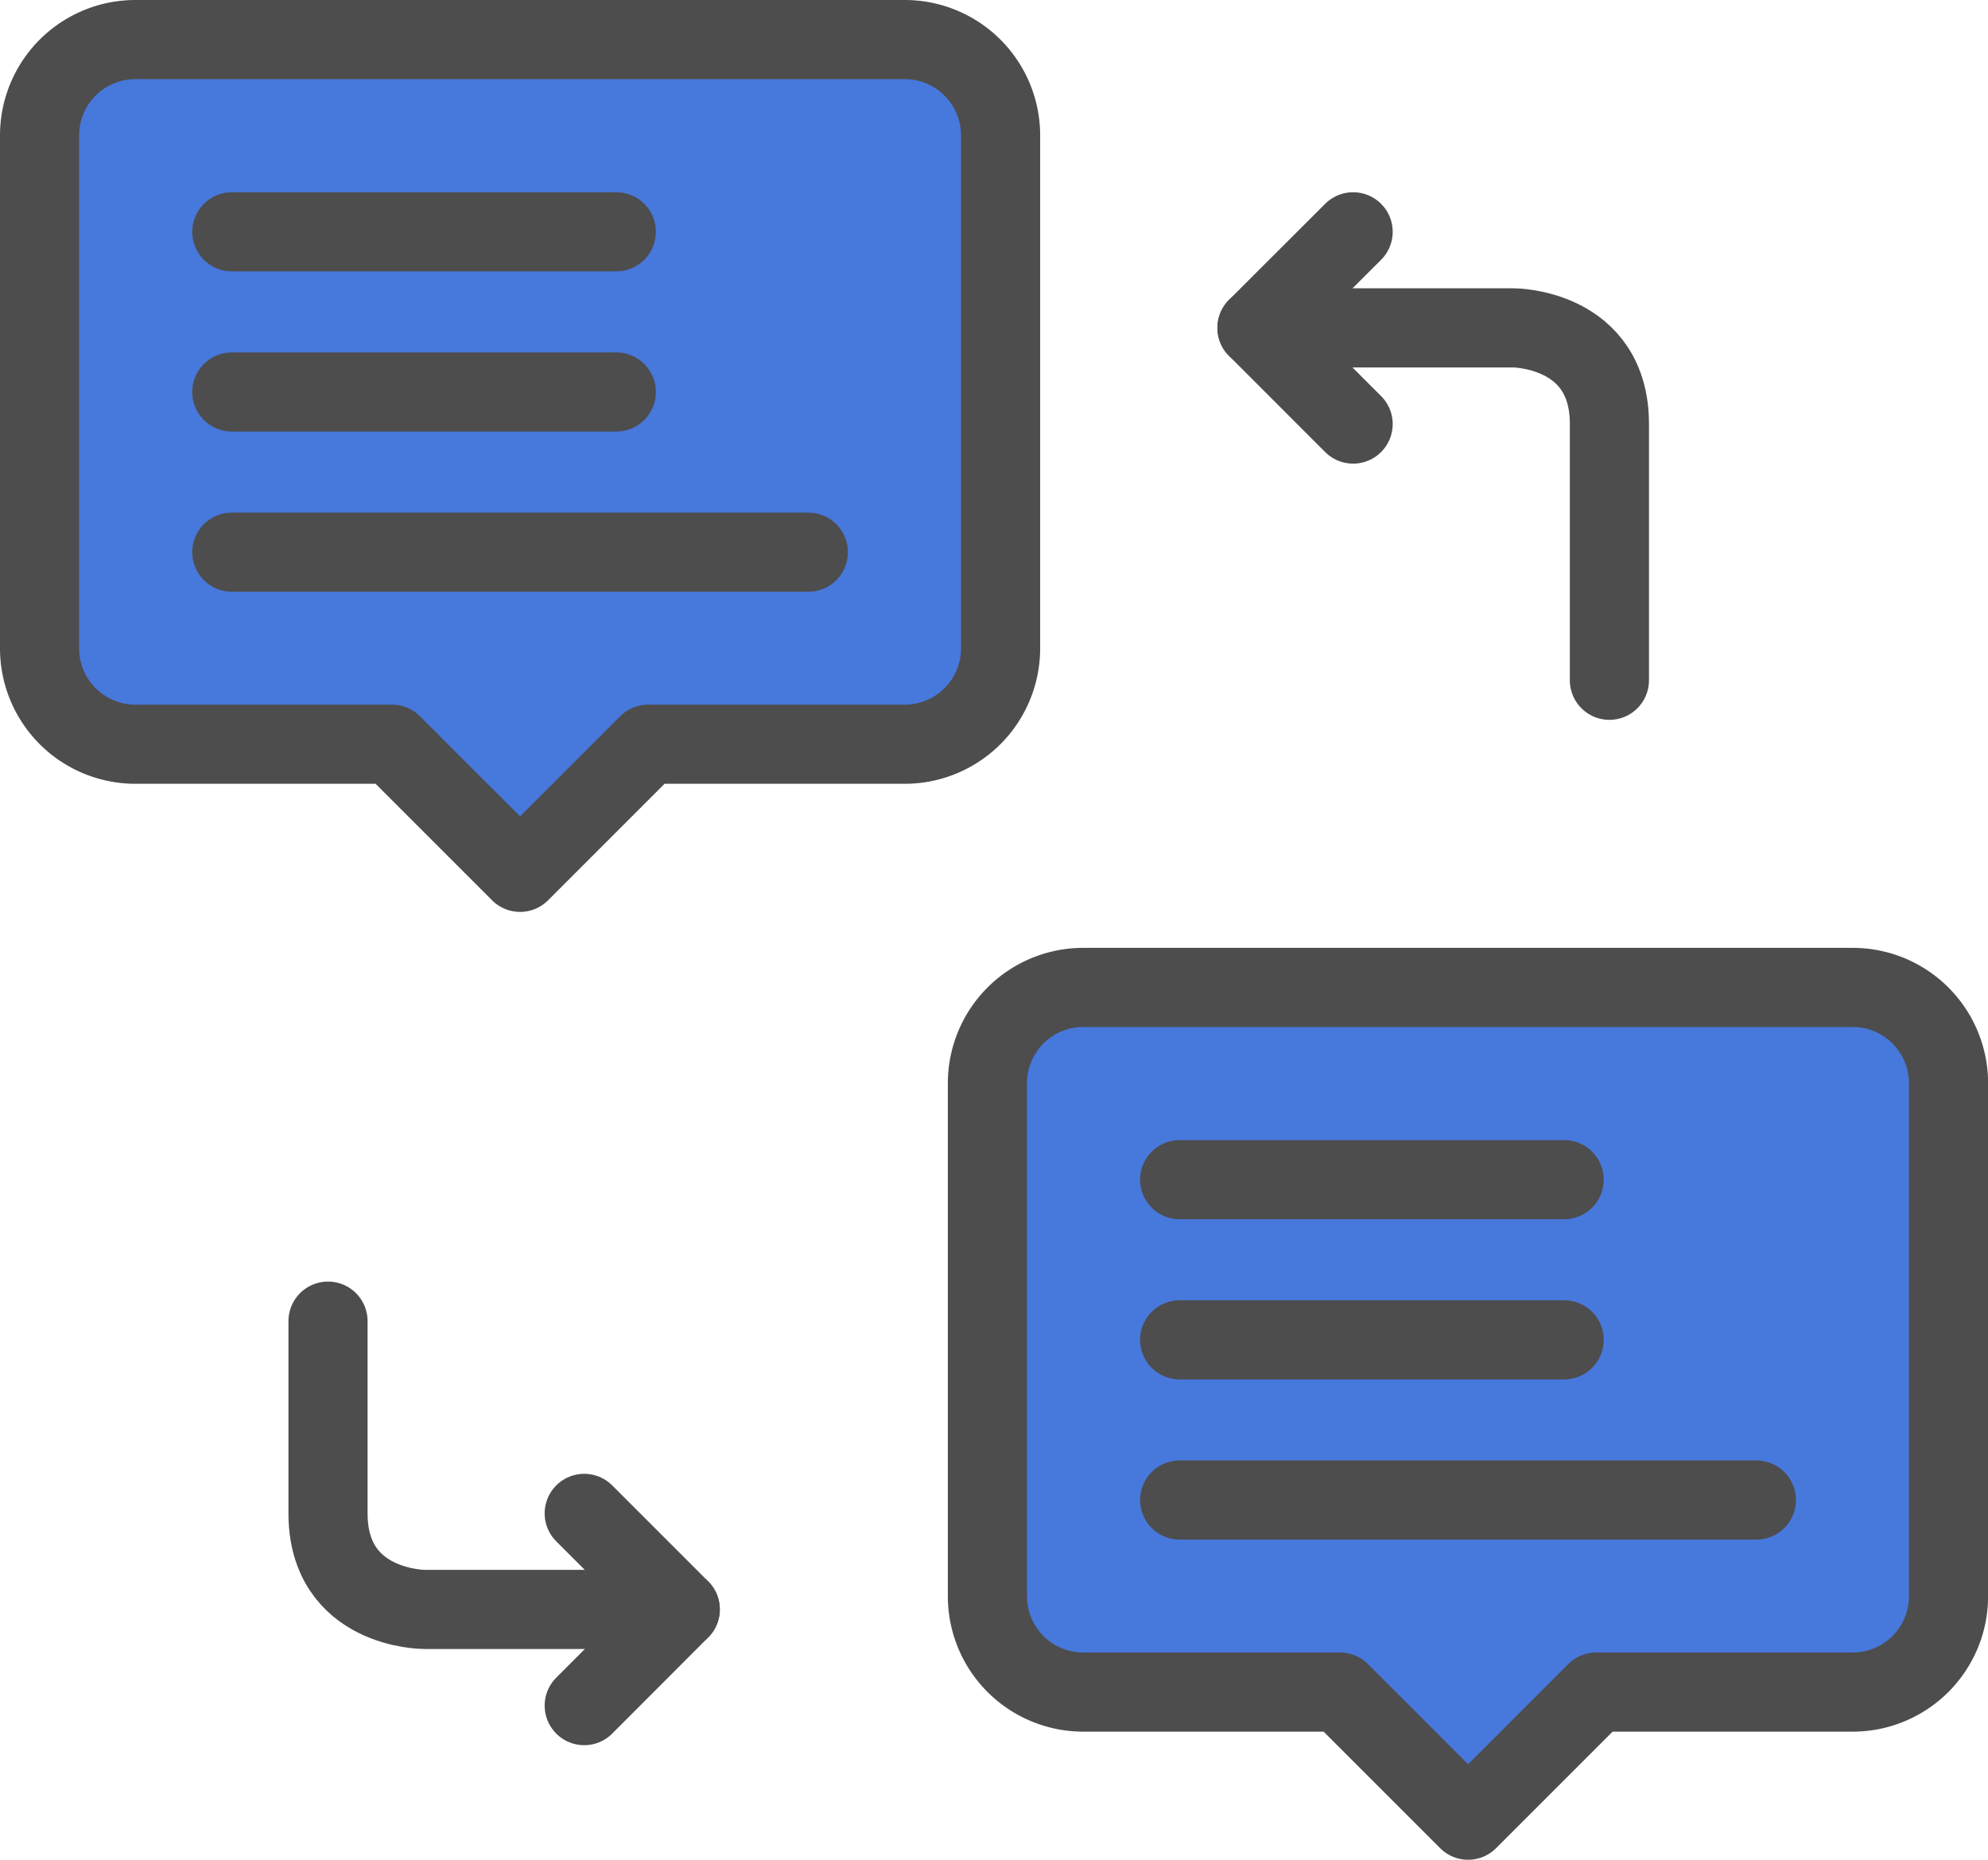<svg xmlns="http://www.w3.org/2000/svg" width="100.484" height="94" viewBox="0 0 100.484 94">
  <g id="ic_dif_01" transform="translate(0.33 0.33)">
    <g id="Grupo_450" data-name="Grupo 450" transform="translate(1.67 1.67)">
      <g id="XMLID_2_">
        <g id="Grupo_448" data-name="Grupo 448">
          <path id="Trazado_99" data-name="Trazado 99" d="M50.245,6.524V32.432a4.845,4.845,0,0,1-4.854,4.854H32.432l-6.475,6.475-6.475-6.475H6.524A4.845,4.845,0,0,1,1.67,32.432V6.524A4.845,4.845,0,0,1,6.524,1.67H45.391A4.845,4.845,0,0,1,50.245,6.524Z" transform="translate(-1.67 -1.67)" fill="#4778dc"/>
        </g>
        <g id="Grupo_449" data-name="Grupo 449">
          <path id="Trazado_100" data-name="Trazado 100" d="M45.391,1.67a4.845,4.845,0,0,1,4.854,4.854V32.432a4.845,4.845,0,0,1-4.854,4.854H32.432l-6.475,6.475-6.475-6.475H6.524A4.845,4.845,0,0,1,1.67,32.432V6.524A4.845,4.845,0,0,1,6.524,1.67H45.391Z" transform="translate(-1.67 -1.67)" fill="none" stroke="#4d4d4d" stroke-linecap="round" stroke-linejoin="round" stroke-miterlimit="10" stroke-width="4"/>
        </g>
      </g>
      <line id="Línea_16" data-name="Línea 16" x2="19.434" transform="translate(9.717 9.717)" fill="none" stroke="#4d4d4d" stroke-linecap="round" stroke-linejoin="round" stroke-miterlimit="10" stroke-width="4"/>
      <line id="Línea_17" data-name="Línea 17" x2="19.434" transform="translate(9.717 17.813)" fill="none" stroke="#4d4d4d" stroke-linecap="round" stroke-linejoin="round" stroke-miterlimit="10" stroke-width="4"/>
      <line id="Línea_18" data-name="Línea 18" x2="29.141" transform="translate(9.717 25.909)" fill="none" stroke="#4d4d4d" stroke-linecap="round" stroke-linejoin="round" stroke-miterlimit="10" stroke-width="4"/>
    </g>
    <g id="Grupo_453" data-name="Grupo 453" transform="translate(49.579 49.579)">
      <g id="XMLID_1_">
        <g id="Grupo_451" data-name="Grupo 451">
          <path id="Trazado_101" data-name="Trazado 101" d="M99.9,56.174V82.082a4.845,4.845,0,0,1-4.854,4.854H82.092l-6.475,6.475-6.475-6.475H56.174a4.845,4.845,0,0,1-4.854-4.854V56.174a4.845,4.845,0,0,1,4.854-4.854H95.041A4.853,4.853,0,0,1,99.9,56.174Z" transform="translate(-51.32 -51.32)" fill="#4778dc"/>
        </g>
        <g id="Grupo_452" data-name="Grupo 452">
          <path id="Trazado_102" data-name="Trazado 102" d="M95.041,51.32A4.845,4.845,0,0,1,99.9,56.174V82.082a4.845,4.845,0,0,1-4.854,4.854H82.092l-6.475,6.475-6.475-6.475H56.174a4.845,4.845,0,0,1-4.854-4.854V56.174a4.845,4.845,0,0,1,4.854-4.854H95.041Z" transform="translate(-51.32 -51.32)" fill="none" stroke="#4d4d4d" stroke-linecap="round" stroke-linejoin="round" stroke-miterlimit="10" stroke-width="4"/>
        </g>
      </g>
      <line id="Línea_19" data-name="Línea 19" x2="19.434" transform="translate(9.717 9.717)" fill="none" stroke="#4d4d4d" stroke-linecap="round" stroke-linejoin="round" stroke-miterlimit="10" stroke-width="4"/>
      <line id="Línea_20" data-name="Línea 20" x2="19.434" transform="translate(9.717 17.813)" fill="none" stroke="#4d4d4d" stroke-linecap="round" stroke-linejoin="round" stroke-miterlimit="10" stroke-width="4"/>
      <line id="Línea_21" data-name="Línea 21" x2="29.151" transform="translate(9.717 25.909)" fill="none" stroke="#4d4d4d" stroke-linecap="round" stroke-linejoin="round" stroke-miterlimit="10" stroke-width="4"/>
    </g>
    <g id="Grupo_454" data-name="Grupo 454" transform="translate(63.204 11.387)">
      <path id="Trazado_103" data-name="Trazado 103" d="M70.3,11.74,65.44,16.594,70.3,21.457" transform="translate(-65.44 -11.74)" fill="none" stroke="#4d4d4d" stroke-linecap="round" stroke-linejoin="round" stroke-miterlimit="10" stroke-width="4"/>
      <path id="Trazado_104" data-name="Trazado 104" d="M65.44,16.77H78.4s4.854,0,4.854,4.854V34.583" transform="translate(-65.44 -11.916)" fill="none" stroke="#4d4d4d" stroke-linecap="round" stroke-linejoin="round" stroke-miterlimit="10" stroke-width="4"/>
    </g>
    <g id="Grupo_455" data-name="Grupo 455" transform="translate(16.25 66.446)">
      <path id="Trazado_105" data-name="Trazado 105" d="M30.2,88.587l4.854-4.863L30.2,78.87" transform="translate(-17.25 -69.153)" fill="none" stroke="#4d4d4d" stroke-linecap="round" stroke-linejoin="round" stroke-miterlimit="10" stroke-width="4"/>
      <path id="Trazado_106" data-name="Trazado 106" d="M34.583,83.371H21.634s-4.854,0-4.854-4.854V68.8" transform="translate(-16.78 -68.8)" fill="none" stroke="#4d4d4d" stroke-linecap="round" stroke-linejoin="round" stroke-miterlimit="10" stroke-width="4"/>
    </g>
  </g>
</svg>
